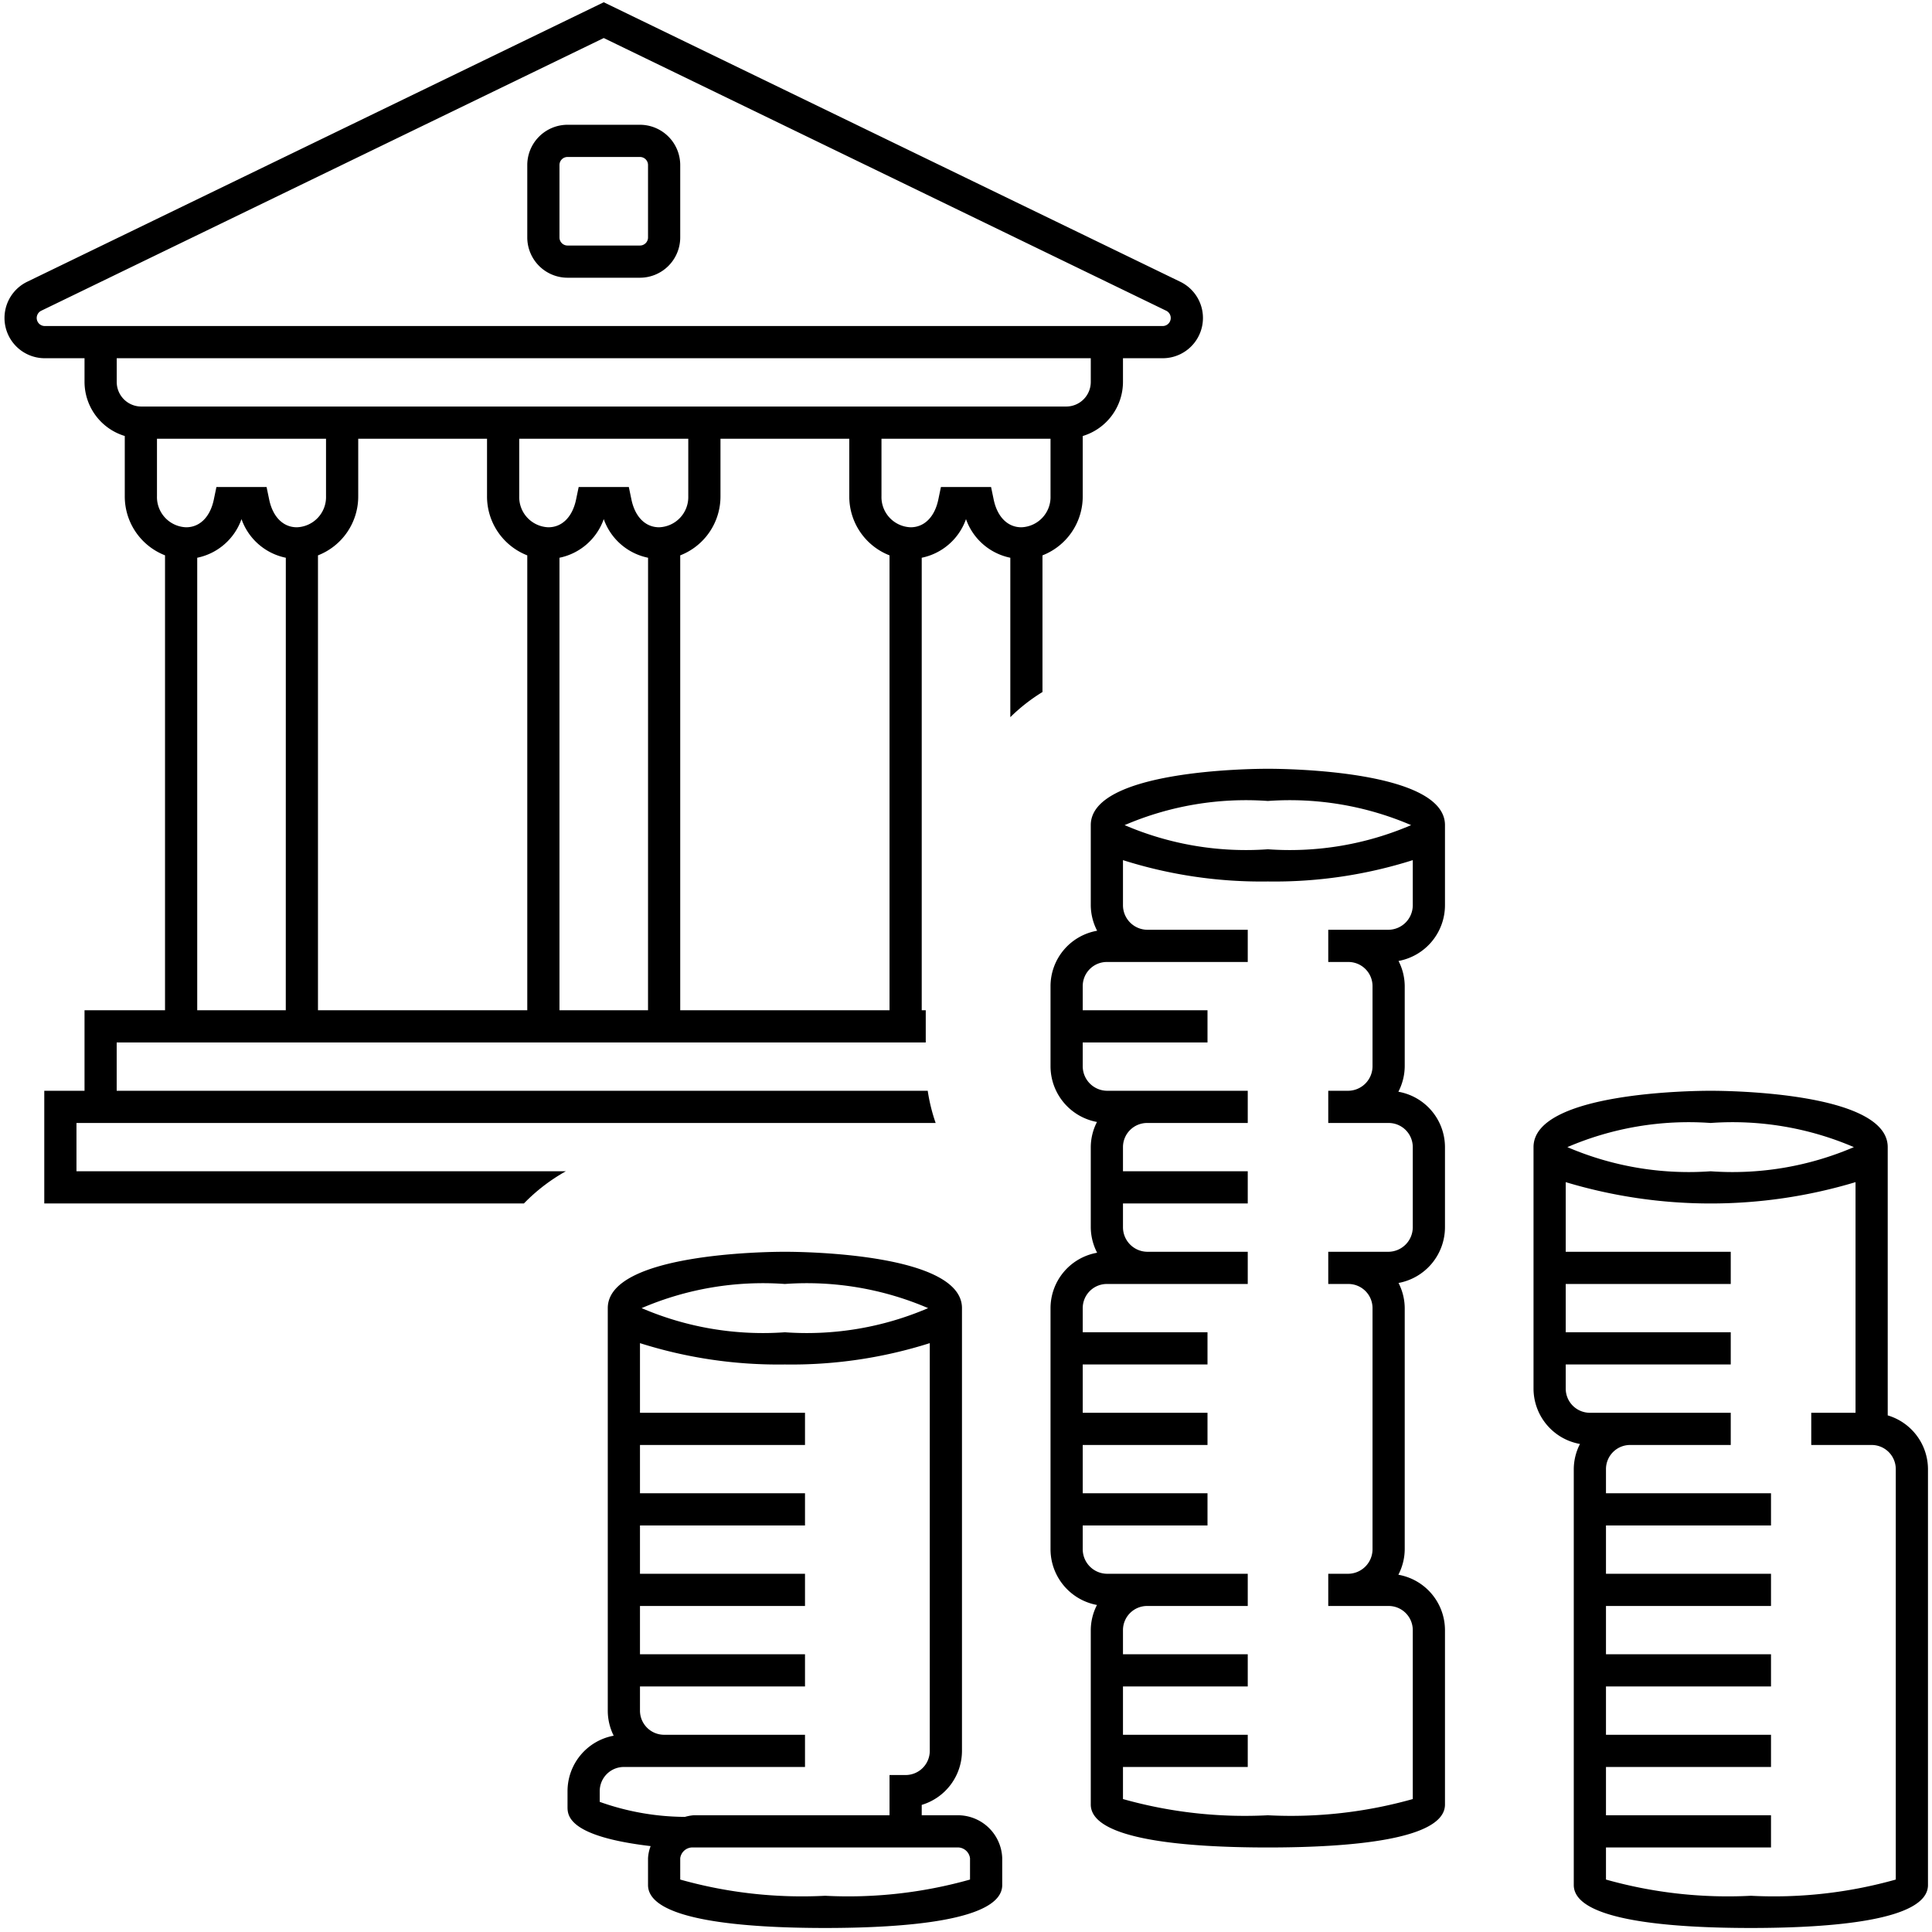 <svg id="icon-ui-svg" xmlns="http://www.w3.org/2000/svg" viewBox="0 0 48 48"><path d="M15.9 3.1h-1.8a1.002 1.002 0 0 0-1 1v1.8a1.002 1.002 0 0 0 1 1h1.8a1.002 1.002 0 0 0 1-1V4.1a1.002 1.002 0 0 0-1-1zm.2 2.8a.2.2 0 0 1-.2.2h-1.8a.2.2 0 0 1-.2-.2V4.1a.2.2 0 0 1 .2-.2h1.8a.2.2 0 0 1 .2.2zm-14 19.2v2h-1v2.8h11.916a4.533 4.533 0 0 1 1.042-.8H1.9v-1.2h21.346a4.41 4.41 0 0 1-.197-.8H2.899v-1.2H23v-.8h-.1V13.857a1.481 1.481 0 0 0 1.099-.957h.002a1.481 1.481 0 0 0 1.1.957v3.961a4.472 4.472 0 0 1 .799-.625v-3.395a1.57 1.57 0 0 0 1-1.472v-1.493a1.407 1.407 0 0 0 1-1.343V8.9h.987a1 1 0 0 0 .436-1.9L15 .056.676 7a1 1 0 0 0 .437 1.9H2.1v.59a1.407 1.407 0 0 0 1 1.342v1.493a1.57 1.57 0 0 0 1 1.472V25.1zm5 0H4.9V13.857a1.481 1.481 0 0 0 1.099-.957h.002a1.481 1.481 0 0 0 1.1.957zm6 0H7.9V13.798a1.57 1.57 0 0 0 1-1.472V10.9h3.2v1.426a1.57 1.57 0 0 0 1 1.472zm3 0h-2.2V13.857a1.481 1.481 0 0 0 1.099-.957h.002a1.481 1.481 0 0 0 1.1.957zm.275-12c-.338 0-.595-.255-.686-.683l-.066-.317h-1.246l-.066.317c-.091.428-.348.683-.686.683a.751.751 0 0 1-.725-.774V10.9h4.2v1.426a.751.751 0 0 1-.725.774zm5.725 12h-5.2V13.798a1.57 1.57 0 0 0 1-1.472V10.9h3.2v1.426a1.57 1.57 0 0 0 1 1.472zm4-12.774a.751.751 0 0 1-.725.774c-.338 0-.595-.255-.686-.683l-.066-.317h-1.246l-.066.317c-.091.428-.348.683-.686.683a.751.751 0 0 1-.725-.774V10.9h4.2zM1.113 8.1a.2.2 0 0 1-.088-.38L15 .945 28.974 7.72a.2.2 0 0 1-.087.38zm2.397 2a.61.61 0 0 1-.61-.61V8.9h24.2v.59a.61.61 0 0 1-.61.61zm.39 2.226V10.9h4.2v1.426a.751.751 0 0 1-.725.774c-.338 0-.595-.255-.686-.683l-.066-.317H5.377l-.066.317c-.091.428-.348.683-.686.683a.751.751 0 0 1-.725-.774z" id="icon-ui-svg--base"/><path d="M23.77 45.1h-.87v-.258a1.403 1.403 0 0 0 1-1.342v-11c0-1.36-3.95-1.4-4.4-1.4s-4.4.04-4.4 1.4v10a1.39 1.39 0 0 0 .147.623A1.402 1.402 0 0 0 14.1 44.5v.389c0 .21.007.734 2.065.977a.984.984 0 0 0-.065.301v.666c0 .882 2.393 1.067 4.4 1.067s4.4-.185 4.4-1.067v-.666a1.102 1.102 0 0 0-1.13-1.067zM19.5 31.9a7.634 7.634 0 0 1 3.559.6 7.634 7.634 0 0 1-3.559.6 7.634 7.634 0 0 1-3.559-.6 7.634 7.634 0 0 1 3.559-.6zm-4.6 12.6a.6.6 0 0 1 .6-.6H20v-.8h-3.5a.6.6 0 0 1-.6-.6v-.6H20v-.8h-4.1v-1.2H20v-.8h-4.1v-1.2H20v-.8h-4.1v-1.2H20v-.8h-4.1v-1.73a11.365 11.365 0 0 0 3.6.53 11.367 11.367 0 0 0 3.6-.53V43.5a.6.6 0 0 1-.6.6h-.4v1h-4.87a1.126 1.126 0 0 0-.22.042v-.002a6.39 6.39 0 0 1-2.11-.373zm9.2 2.197a11.154 11.154 0 0 1-3.6.403 11.154 11.154 0 0 1-3.6-.403v-.53a.308.308 0 0 1 .33-.267h6.54a.308.308 0 0 1 .33.267zm22.8-11.532V28.5c0-1.36-3.95-1.4-4.4-1.4s-4.4.04-4.4 1.4v6a1.4 1.4 0 0 0 1.154 1.375 1.382 1.382 0 0 0-.154.625v10.333c0 .882 2.393 1.067 4.4 1.067s4.4-.185 4.4-1.067V36.5a1.398 1.398 0 0 0-1-1.335zM42.5 27.9a7.634 7.634 0 0 1 3.559.6 7.634 7.634 0 0 1-3.559.6 7.634 7.634 0 0 1-3.559-.6 7.634 7.634 0 0 1 3.559-.6zm4.6 18.797a11.154 11.154 0 0 1-3.6.403 11.154 11.154 0 0 1-3.6-.403V45.9H44v-.8h-4.1v-1.2H44v-.8h-4.1v-1.2H44v-.8h-4.1v-1.2H44v-.8h-4.1v-1.2H44v-.8h-4.1v-.6a.6.6 0 0 1 .6-.6H43v-.8h-3.5a.6.6 0 0 1-.6-.6v-.6H43v-.8h-4.1v-1.2H43v-.8h-4.1v-1.73a12.489 12.489 0 0 0 7.2 0v5.73H45v.8h1.5a.6.6 0 0 1 .6.6zM31.5 19.1c-.45 0-4.4.04-4.4 1.4v1.99a1.393 1.393 0 0 0 .158.634A1.4 1.4 0 0 0 26.1 24.5v1.99a1.41 1.41 0 0 0 1.154 1.385 1.382 1.382 0 0 0-.154.625v1.99a1.393 1.393 0 0 0 .158.634A1.4 1.4 0 0 0 26.1 32.5v5.99a1.41 1.41 0 0 0 1.154 1.385 1.382 1.382 0 0 0-.154.625v4.333c0 .882 2.393 1.067 4.4 1.067s4.4-.185 4.4-1.067V40.5a1.4 1.4 0 0 0-1.158-1.376 1.393 1.393 0 0 0 .158-.634V32.5a1.382 1.382 0 0 0-.154-.625A1.41 1.41 0 0 0 35.9 30.49V28.5a1.4 1.4 0 0 0-1.158-1.376 1.393 1.393 0 0 0 .158-.634V24.5a1.382 1.382 0 0 0-.154-.625A1.41 1.41 0 0 0 35.9 22.49V20.5c0-1.36-3.95-1.4-4.4-1.4zm0 .8a7.634 7.634 0 0 1 3.559.6 7.634 7.634 0 0 1-3.559.6 7.634 7.634 0 0 1-3.559-.6 7.634 7.634 0 0 1 3.559-.6zm2.99 3.2H33v.8h.5a.6.6 0 0 1 .6.6v1.99a.61.61 0 0 1-.61.61H33v.8h1.5a.6.6 0 0 1 .6.6v1.99a.61.61 0 0 1-.61.61H33v.8h.5a.6.6 0 0 1 .6.6v5.99a.61.61 0 0 1-.61.61H33v.8h1.5a.6.6 0 0 1 .6.6v4.197a11.154 11.154 0 0 1-3.6.403 11.154 11.154 0 0 1-3.6-.403V43.9H31v-.8h-3.1v-1.2H31v-.8h-3.1v-.6a.6.6 0 0 1 .6-.6H31v-.8h-3.49a.61.61 0 0 1-.61-.61v-.59H30v-.8h-3.1v-1.2H30v-.8h-3.1v-1.2H30v-.8h-3.1v-.6a.6.6 0 0 1 .6-.6H31v-.8h-2.49a.61.61 0 0 1-.61-.61v-.59H31v-.8h-3.1v-.6a.6.6 0 0 1 .6-.6H31v-.8h-3.49a.61.61 0 0 1-.61-.61v-.59H30v-.8h-3.1v-.6a.6.6 0 0 1 .6-.6H31v-.8h-2.49a.61.61 0 0 1-.61-.61v-1.12a11.365 11.365 0 0 0 3.6.53 11.367 11.367 0 0 0 3.6-.53v1.12a.61.61 0 0 1-.61.61z" id="icon-ui-svg--primary"/></svg>